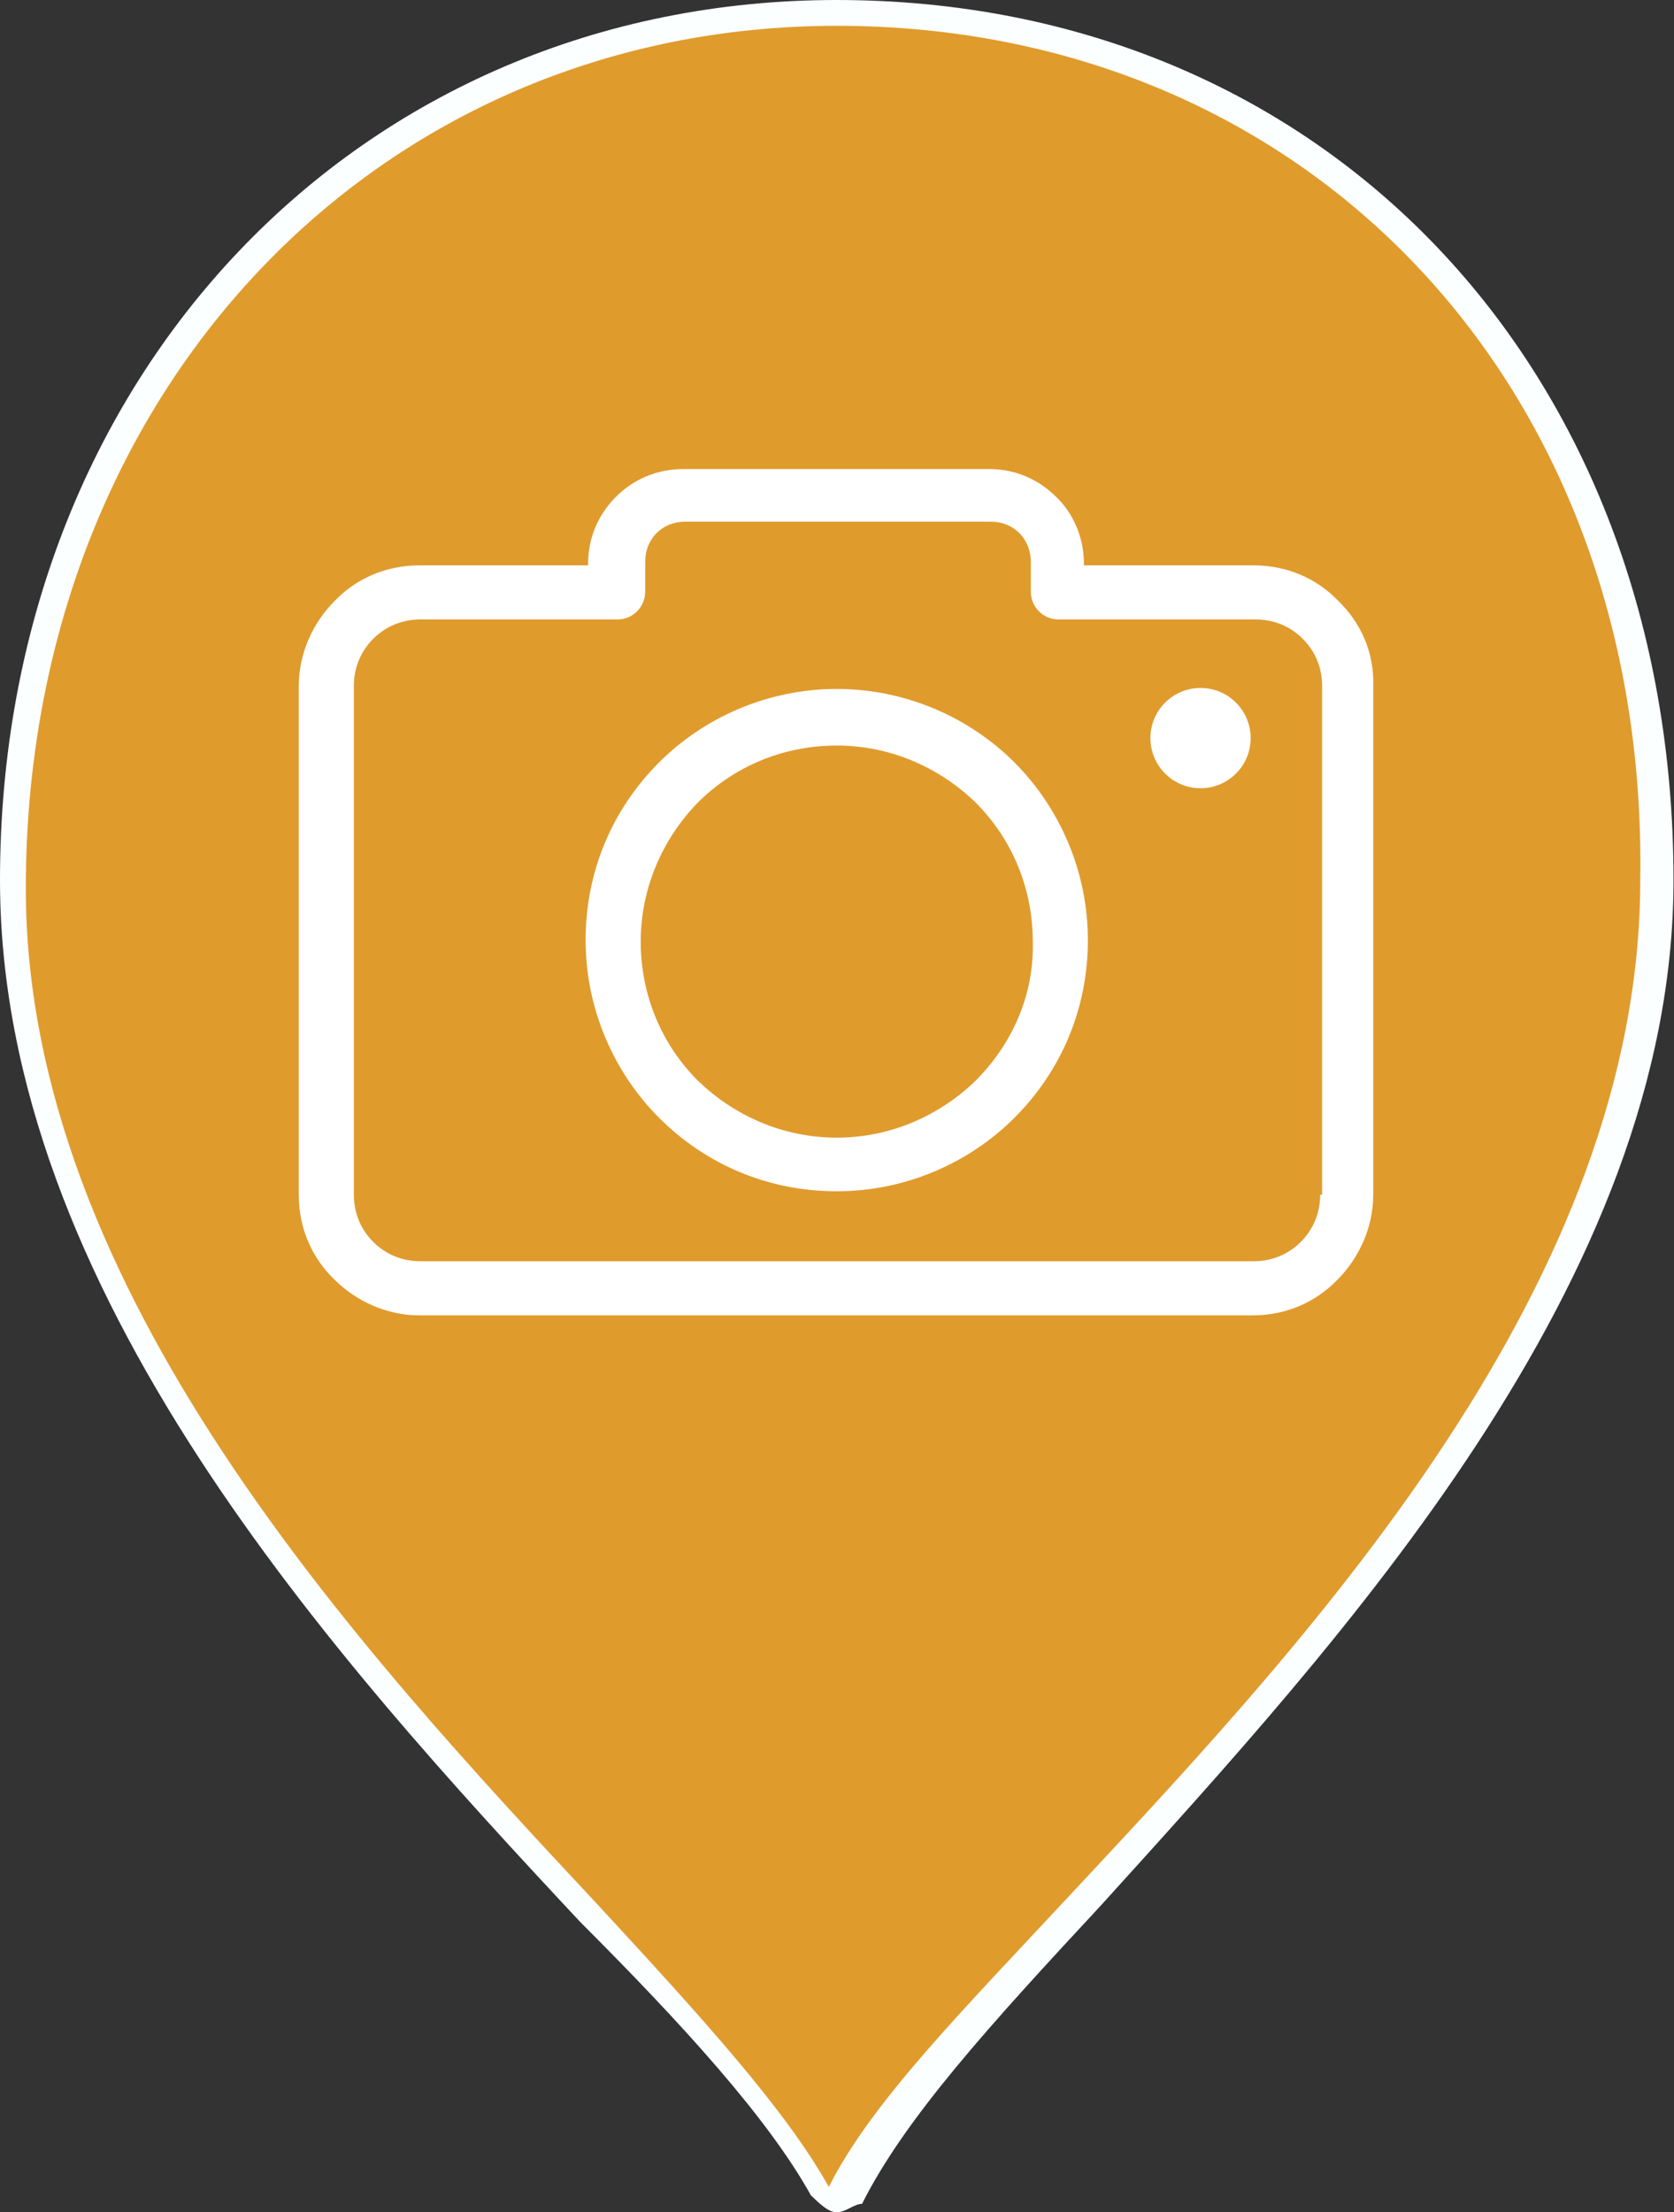 <svg version="1.1" id="Layer_1" xmlns="http://www.w3.org/2000/svg" x="0" y="0" viewBox="0 0 337.3 445.7" style="enable-background:new 0 0 337.3 445.7" xml:space="preserve"><rect x="0" y="0" width="337.3" height="445.7" fill="#333333" stroke="none"/><style>.st2{fill:#fff}</style><path d="M168.6 1.7c91.2 0 165.2 68.8 165.2 175.5 0 115.3-136 211.7-163.5 263.3-1.7 1.7-3.4 1.7-5.2 0C136 388.9 1.7 292.6 1.7 177.3 1.7 74 77.4 1.7 168.6 1.7" style="fill:#e09b2d"/><path d="M168.6 445.7c-1.7 0-3.4-1.7-5.2-3.4-8.6-15.5-25.8-34.4-46.5-55.1C67.1 333.9 0 259.9 0 177.3 0 75.7 72.3 0 168.6 0c98.1 0 168.6 74 168.6 177.3 0 80.9-67.1 153.2-115.3 206.5-22.4 24.1-39.6 43-48.2 60.2-1.6 0-3.3 1.7-5.1 1.7zm0-440.5C75.7 5.2 5.2 79.2 5.2 179c0 80.9 67.1 153.2 115.3 204.8 20.7 22.4 37.9 41.3 46.5 56.8 8.6-17.2 27.5-36.1 49.9-60.2 48.2-51.6 113.6-122.2 113.6-203.1C332.1 77.4 263.3 5.2 168.6 5.2" style="fill:#fbffff"/><path class="st2" d="M269.7 121.1c-4.3-4.5-10.3-7.2-17.1-7.2h-34.2v-.4c0-5.1-2.1-10.1-5.6-13.4-3.5-3.5-8.2-5.6-13.4-5.6h-61.7c-5.4 0-10.1 2.1-13.6 5.6s-5.6 8.2-5.6 13.4v.4h-34c-6.8 0-12.8 2.7-17.1 7.2-4.3 4.3-7.2 10.5-7.2 17.1v102.5c0 6.8 2.7 12.8 7.2 17.1 4.3 4.3 10.5 7.2 17.1 7.2h167.9c6.8 0 12.8-2.7 17.1-7.2 4.3-4.3 7.2-10.5 7.2-17.1V138.2c.2-6.8-2.5-12.7-7-17.1zm-3.5 119.6h-.2c0 3.7-1.4 7-3.9 9.5s-5.8 3.9-9.5 3.9H84.7c-3.7 0-7-1.4-9.5-3.9s-3.9-5.8-3.9-9.5V138.2c0-3.7 1.4-7 3.9-9.5s5.8-3.9 9.5-3.9h39.7c3.1 0 5.6-2.5 5.6-5.6v-6c0-2.3.8-4.3 2.3-5.8s3.5-2.3 5.8-2.3h61.5c2.3 0 4.3.8 5.8 2.3 1.4 1.4 2.3 3.5 2.3 5.8v6c0 3.1 2.5 5.6 5.6 5.6H253c3.7 0 7 1.4 9.5 3.9s3.9 5.8 3.9 9.5v102.5h-.2z"/><path class="st2" d="M168.6 138.8c-14 0-26.8 5.8-35.8 14.8-9.3 9.3-14.8 21.8-14.8 35.8s5.8 26.8 14.8 35.8c9.3 9.3 21.8 14.8 35.8 14.8s26.8-5.8 35.8-14.8c9.3-9.3 14.8-21.8 14.8-35.8s-5.8-26.8-14.8-35.8c-9-9-21.8-14.8-35.8-14.8zm28 78.9c-7.2 7-17.1 11.5-28 11.5s-20.8-4.5-28-11.5c-7.2-7.2-11.5-17.1-11.5-28s4.5-20.8 11.5-28c7.2-7.2 17.1-11.5 28-11.5s20.8 4.5 28 11.5c7.2 7.2 11.5 17.1 11.5 28 .3 10.9-4.3 20.8-11.5 28z"/><circle class="st2" cx="241.9" cy="148.7" r="10.1"/></svg>